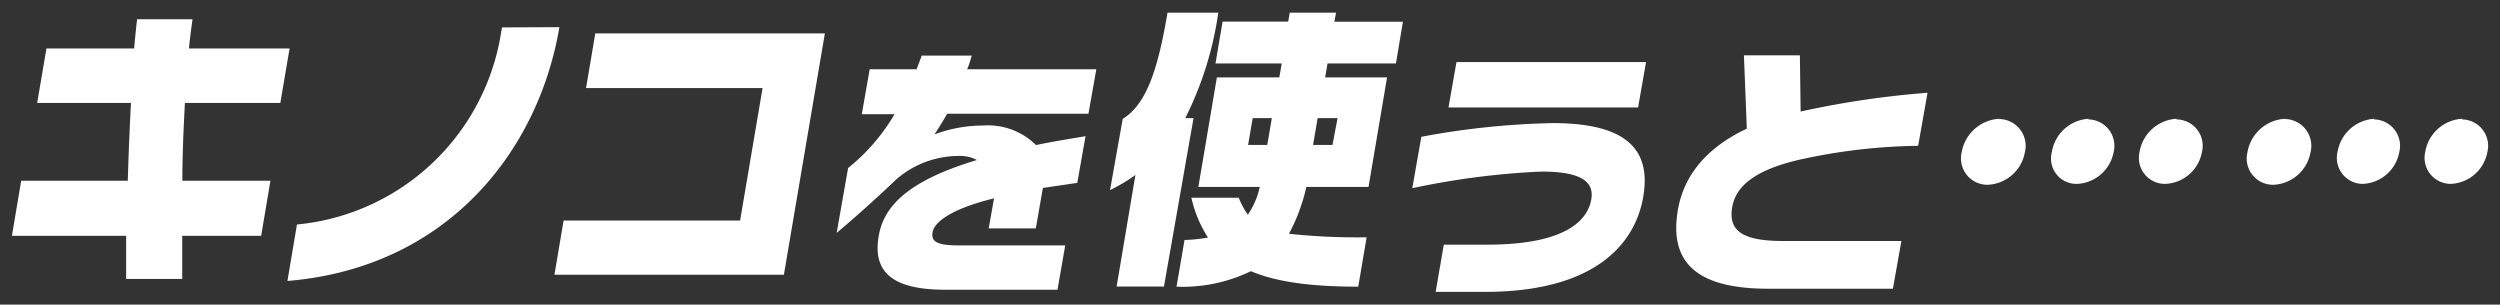 <svg id="レイヤー_1" data-name="レイヤー 1" xmlns="http://www.w3.org/2000/svg" viewBox="0 0 197 24"><rect x="0" y="0" width="197" height="24" fill="#333333" stroke="none"/><defs><style>.cls-1{fill:#fff;}</style></defs><path class="cls-1" d="M22.09,8.11l.73-4.29H14.89c.08-.87.19-1.62.28-2.3H10.8c-.05.47-.14,1.27-.23,2.3H3.66L2.93,8.11h7.39c-.1,1.93-.19,4-.25,6.13H1.67L.94,18.58h9c0,1.24,0,2.37,0,3.4h4.42c0-1.08,0-2.21,0-3.4h6.22l.73-4.34H14.37c0-2.07.1-4.18.2-6.13ZM39.56,2.16l-.06.32A18,18,0,0,1,23.4,17.69l-.75,4.45c12.67-1.05,19.8-10.32,21.43-20Zm6.62,4.78H60.09L58.32,17.38H44.41l-.72,4.27H61.77L65,2.63H46.91ZM76.57,4.38H72.63c-.13.38-.28.74-.4,1.08h-3.7L67.91,9h2.58a15.44,15.44,0,0,1-3.66,4.24l-.9,5.11c1.75-1.45,4-3.54,4.68-4.2a7.51,7.51,0,0,1,5.1-1.86,2.72,2.72,0,0,1,1.27.32c-5.34,1.6-7.32,3.59-7.73,5.95-.47,2.64.76,4.27,5.21,4.27h8.87l.61-3.49H75.59c-1.8,0-2.23-.31-2.1-1.05s1.33-1.8,4.84-2.66L77.91,18h3.71l.56-3.19,2.71-.4.65-3.68c-1.41.24-2.72.45-3.9.7a5.39,5.39,0,0,0-4.16-1.54,11,11,0,0,0-3.84.7c.35-.53.67-1.06,1-1.63H85.77l.62-3.5H76.21Q76.41,5,76.57,4.38ZM93.4,9.31A26.93,26.93,0,0,0,96,1h-4c-.79,4.67-1.71,7.23-3.53,8.37l-1,5.61a13.32,13.32,0,0,0,2-1.19l-1.48,8.79h3.73L94.05,9.31ZM105.28,1h-3.65l-.12.7H96.34L95.78,5H101l-.19,1.1H95.89l-1.46,8.63h4.84a6.24,6.24,0,0,1-.94,2.19,6.75,6.75,0,0,1-.72-1.34H93.88a9.61,9.61,0,0,0,1.31,3.14,12.13,12.13,0,0,1-1.85.19l-.63,3.68a12.35,12.35,0,0,0,5.86-1.22c2,.85,4.75,1.22,8.46,1.22l.66-3.89a50.34,50.34,0,0,1-6.12-.28,14.34,14.34,0,0,0,1.37-3.69h4.9l1.46-8.63h-4.88l.19-1.1H110l.55-3.29h-5.4ZM99.86,11.42H98.35l.36-2.11h1.51Zm5.54-2.11L105,11.42h-1.53l.36-2.11Zm8.74-.84h14.94l.63-3.58H114.77Zm8.22,1.23A62.4,62.4,0,0,0,112,10.78l-.71,4.05a61,61,0,0,1,10.19-1.31c3.46,0,4.12,1,3.91,2.2-.24,1.39-1.62,3.56-8.22,3.56h-3.4L113.13,23H117c8.78,0,11.85-3.86,12.48-7.45S128.4,9.7,122.36,9.7Zm19.47-5.34h-4.41l.23,5.78c-3.7,1.73-5.05,4.22-5.42,6.34-.68,3.82,1,6.27,7.08,6.27h9.85l.67-3.76H140.5c-3.19,0-4.33-.8-4-2.68.25-1.46,1.52-2.87,5.36-3.74a45.64,45.64,0,0,1,9.29-1.08l.74-4.18a71.61,71.61,0,0,0-10,1.48Zm15.69,5A3.19,3.19,0,0,0,154.58,12a2.08,2.08,0,0,0,2.07,2.56A3.11,3.11,0,0,0,159.56,12,2.11,2.11,0,0,0,157.52,9.38Zm14,0a3.13,3.13,0,0,0-2.92,2.6,2.05,2.05,0,0,0,2,2.53A3.06,3.06,0,0,0,173.51,12,2.08,2.08,0,0,0,171.5,9.41Zm-6.94,0a3.12,3.12,0,0,0-2.89,2.6,2,2,0,0,0,2,2.53A3.07,3.07,0,0,0,166.55,12,2.08,2.08,0,0,0,164.56,9.41Zm29.45,0a3.13,3.13,0,0,0-2.92,2.6,2.06,2.06,0,0,0,2,2.53A3.06,3.06,0,0,0,196,12,2.08,2.08,0,0,0,194,9.41Zm-6.94,0a3.13,3.13,0,0,0-2.89,2.6,2.05,2.05,0,0,0,2,2.53A3.06,3.06,0,0,0,189.06,12,2.08,2.08,0,0,0,187.07,9.41Zm-7,0A3.17,3.17,0,0,0,177.1,12a2.07,2.07,0,0,0,2.06,2.56A3.11,3.11,0,0,0,182.07,12,2.11,2.11,0,0,0,180,9.38Z"/></svg>